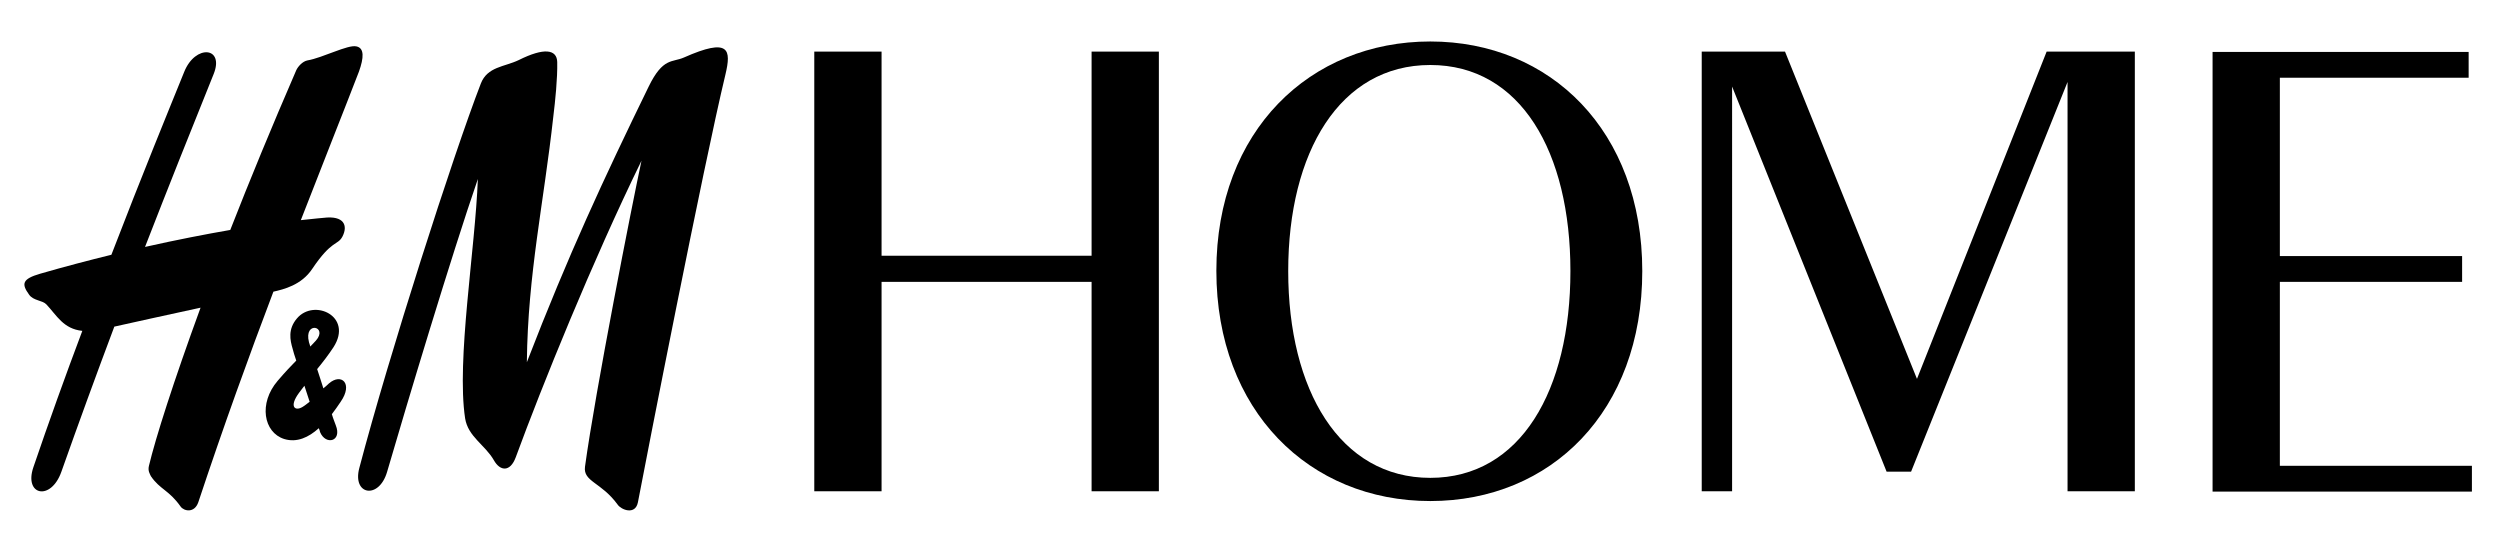 <?xml version="1.0" encoding="utf-8"?>
<!-- Generator: Adobe Illustrator 22.1.0, SVG Export Plug-In . SVG Version: 6.00 Build 0)  -->
<svg version="1.1" id="Layer_1" xmlns="http://www.w3.org/2000/svg" xmlns:xlink="http://www.w3.org/1999/xlink" x="0px" y="0px"
	 viewBox="0 0 765.4 170.1" style="enable-background:new 0 0 765.4 170.1;" xml:space="preserve">
<g>
	<path d="M698,142.5V86.3h55.8v-7.9H698V23.8h57.8v-7.9h-78.4v134.6h79.4v-7.9H698z M626.6,15.8L586.9,116L546.5,15.8H521v134.6h9.3
		V26.5l47.3,117.9h7.5L633,25.1v125.3h20.6V15.8H626.6z M437.9,146.3c-27.7,0-43.5-26.9-43.5-63.3s15.8-63.1,43.5-63.1
		c27.7,0,42.9,26.7,42.9,63.1S465.6,146.3,437.9,146.3 M437.9,153.4c37,0,64.9-27.5,64.9-70.4s-28.1-70.3-64.9-70.3
		S372.4,40,372.4,82.9S400.9,153.4,437.9,153.4 M334.2,15.8v62.5h-64.3V15.8h-20.6v134.6h20.6V86.3h64.3v64.1h20.6V15.8H334.2z"/>
	<path d="M158.8,18.4c7.8-3.9,11.7-3.3,11.8,0.6c0.1,5.1-0.6,11.8-1.2,16.7c-2.9,26.4-7.8,48.1-8.1,75.2
		c12.8-33.1,23.5-56.1,37.3-84.4c4.4-9,7.2-7.3,10.8-8.9c14-6.2,14.5-2.4,12.7,5.2c-6.8,28.3-24.2,117.3-26.8,131
		c-0.8,4-5.1,2.3-6.2,0.7c-5-6.9-10.6-7-10-11.6c3.1-22.8,14.4-80.2,17.3-93.7c-15,30.7-30.5,69-38.5,90.8c-1.7,4.6-4.8,4.3-6.7,0.9
		c-2.7-4.7-7.9-7.2-8.8-12.8c-2.7-17.8,3.1-51.8,3.9-73.3c-8.1,23.5-21.8,69.1-27.8,89.7c-2.5,8.5-10.7,7.1-8.5-1.2
		c9.1-34.6,28.7-95.7,37.2-117.7C149.2,20.4,154.4,20.5,158.8,18.4"/>
	<path d="M109.1,14.2c-2.6-0.6-10.3,3.5-15,4.3c-1.5,0.3-2.9,1.9-3.4,3c-7.5,17.3-14.3,33.8-20.2,48.9c-7.5,1.3-16.3,3-26.1,5.2
		c7-18,14.1-35.8,21-52.9c3.4-8.4-5.6-9.2-9-0.7c-4.5,11.1-13,31.8-22.3,56c-6.9,1.7-14.2,3.6-21.8,5.8c-5.5,1.6-5.8,3.1-3.4,6.4
		c1.3,1.9,4.1,1.7,5.3,3c3.2,3.4,5.2,7.5,11,8.1c-5.2,13.8-10.3,28-15,41.8c-2.9,8.6,5.4,10.4,8.6,1.3c5.2-14.7,10.6-29.5,16.2-44.4
		c4.7-1.1,16-3.5,26.4-5.8c-8.3,22.7-13.8,40-15.8,48.4c-0.4,1.6,0.3,2.5,0.6,3.2c2.8,4.1,5.5,4.2,9.1,9.3c1,1.4,4.2,2.1,5.4-1.3
		c7.7-23.2,15.6-45,23-64.5c3.1-0.7,8.6-2,11.9-7c6-8.9,7.7-7.1,9.2-9.8c1.8-3.4,0.6-6.6-5.8-5.8c0,0-2.4,0.2-6.9,0.7
		c7.1-18.3,13.3-33.8,17.8-45.5C111.4,17.7,111.6,14.7,109.1,14.2"/>
	<path d="M100.7,117.4c-0.5,0.5-1.1,1-1.7,1.5c-0.6-2-1.3-4-1.9-5.9c1.8-2.2,3.5-4.4,5-6.7c6.1-9.5-6-15-11.2-8.8
		c-2.8,3.3-2.1,6.6-1.3,9.3c0.2,0.9,0.6,2.1,1.1,3.6c-1.5,1.5-3.3,3.4-5.7,6.2c-5.9,6.9-4.3,15.8,2,17.8c3.9,1.2,7.5-0.5,10.6-3.3
		c0.2,0.4,0.3,0.8,0.4,1.2c1.7,4.1,6.8,2.9,4.8-2.1c-0.3-0.9-0.8-2-1.2-3.4c1-1.3,1.9-2.6,2.7-3.8
		C108.2,117.4,104.5,114.1,100.7,117.4 M96.7,104.3c-0.6,0.6-1.1,1.2-1.7,1.8c-0.1-0.5-0.3-0.9-0.4-1.3
		C92.9,98.1,100.6,99.9,96.7,104.3 M92.6,124.6c-2.3,1.4-4.2-0.1-1-4.4c0.5-0.7,1.1-1.4,1.6-2.1c0.5,1.6,1.1,3.3,1.6,4.9
		C94,123.6,93.3,124.2,92.6,124.6"/>
</g>
</svg>
